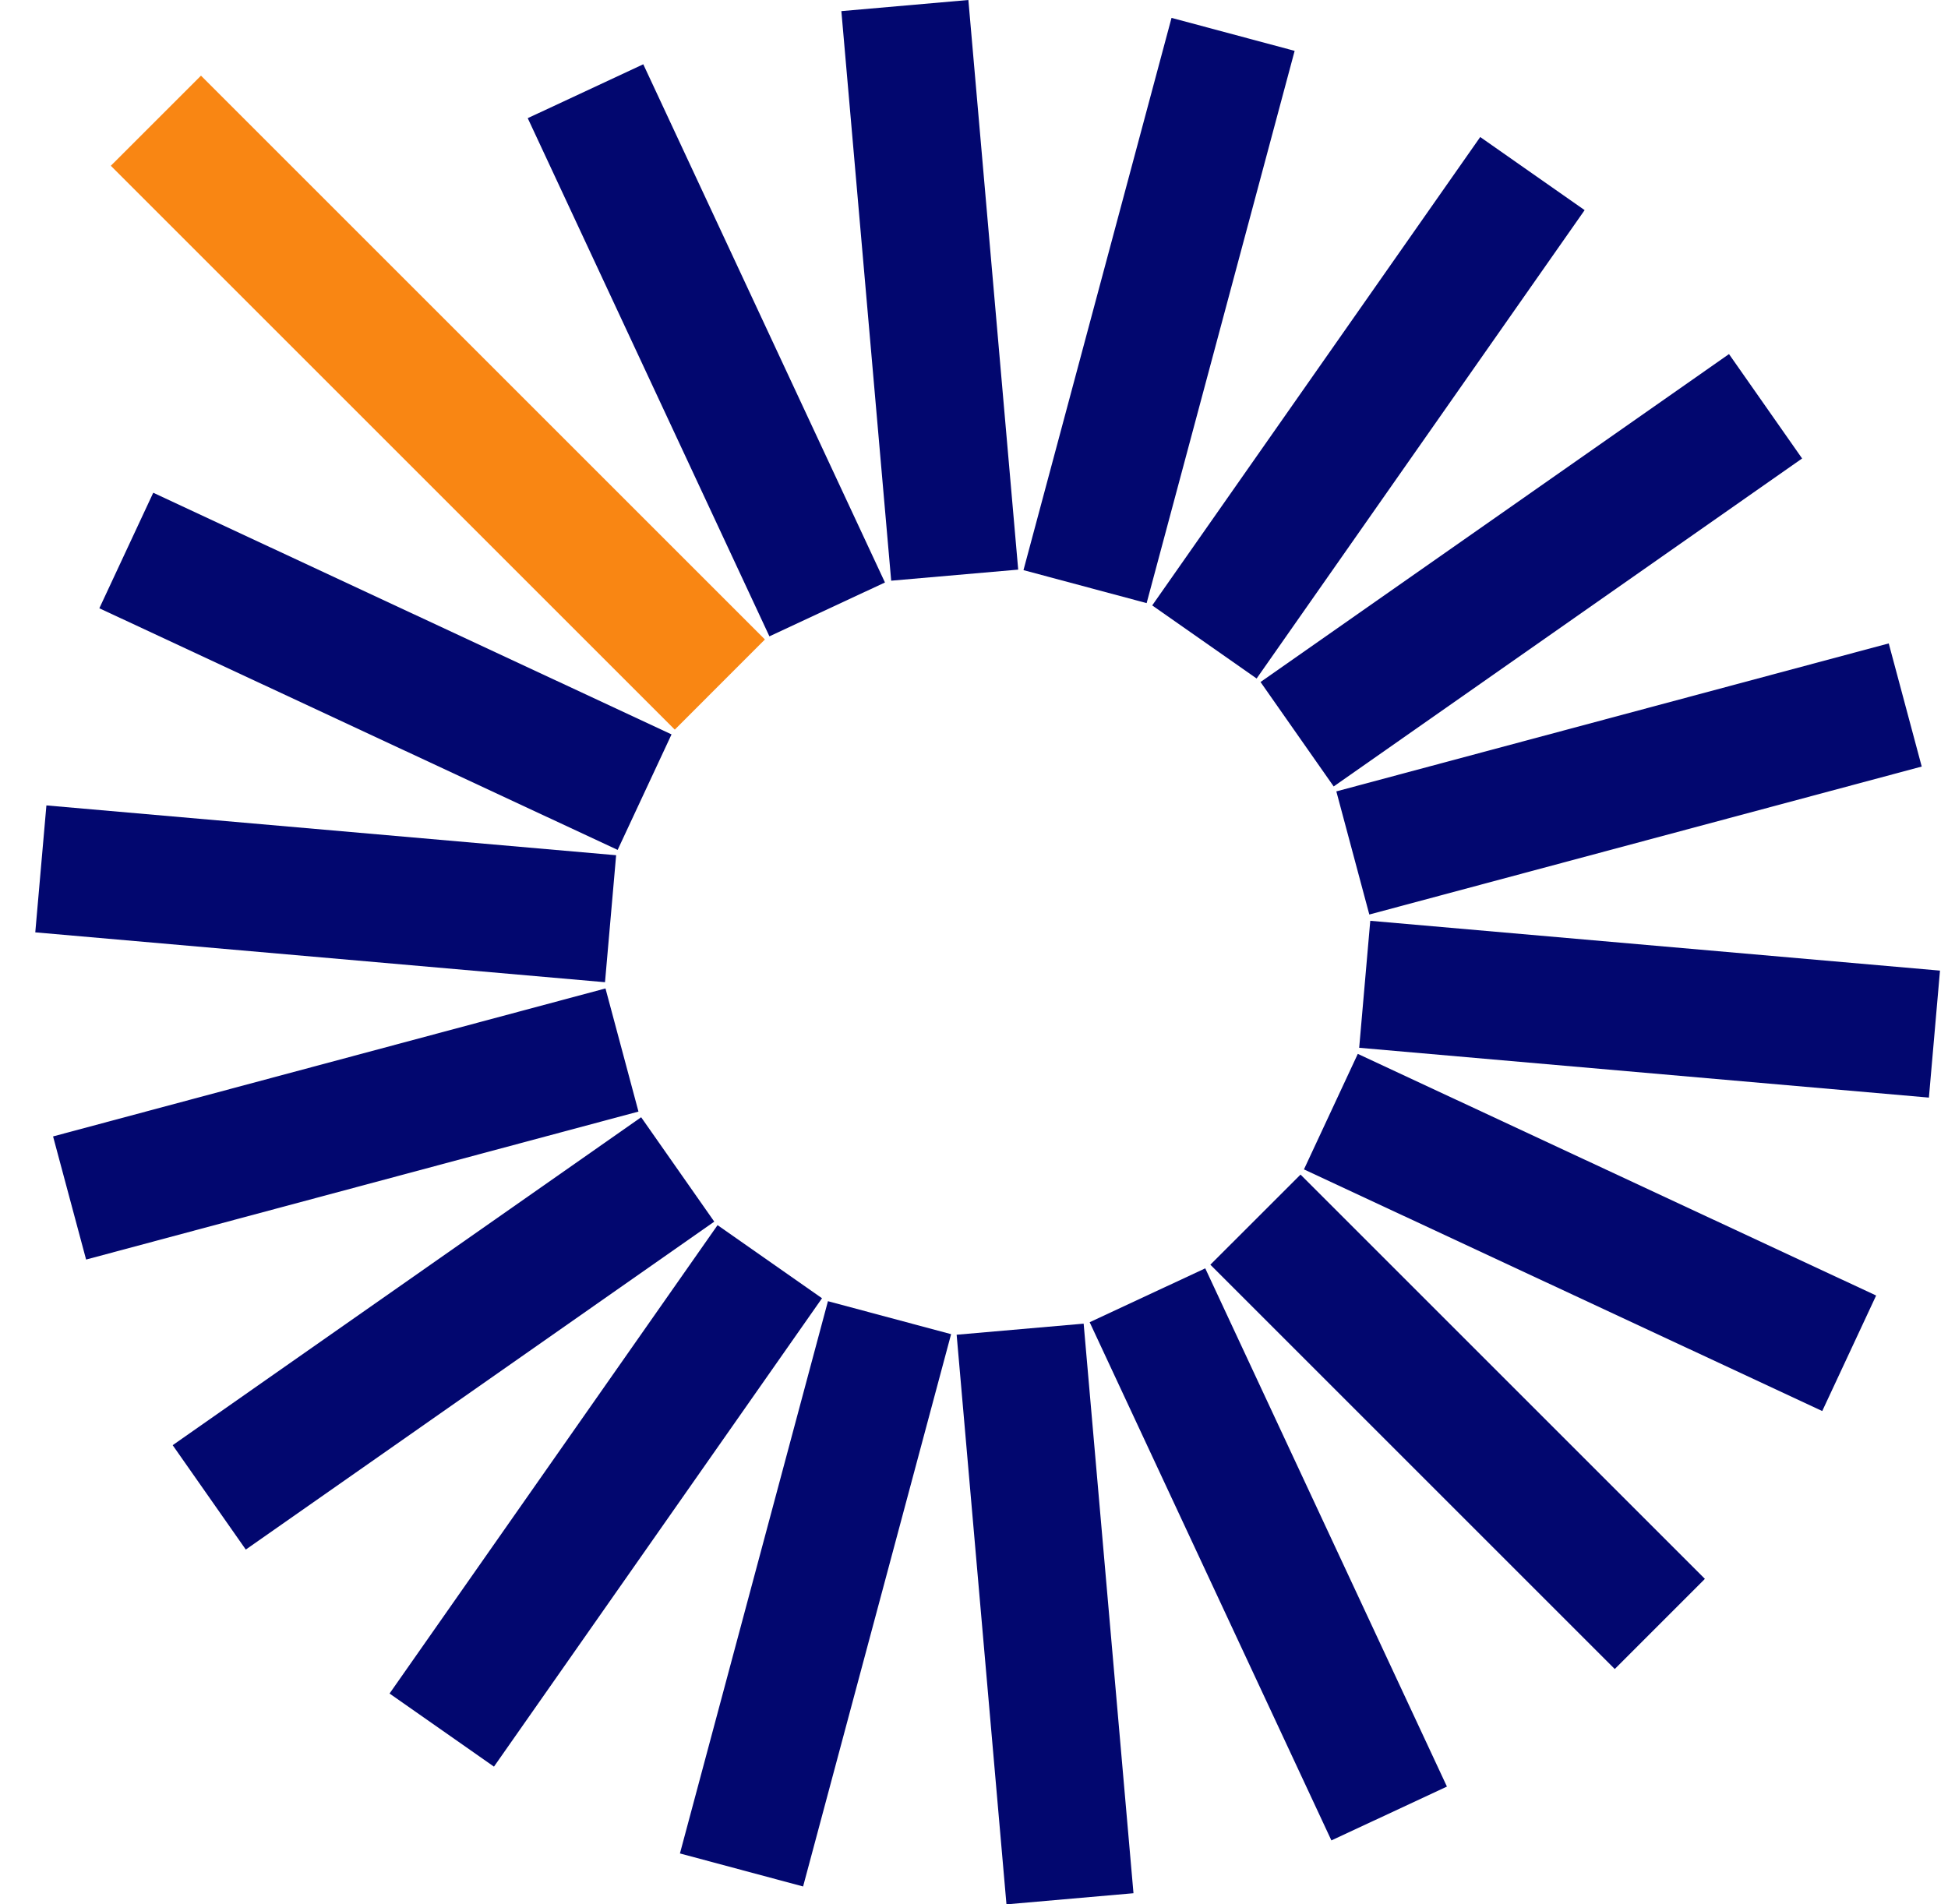 <svg width="45" height="44" viewBox="0 0 45 44" fill="none" xmlns="http://www.w3.org/2000/svg">
<path d="M4.643 1.748L17.67 14.775L15.588 16.858L2.56 3.83L4.643 1.748Z" fill="#F98613"/>
<path d="M14.86 1.485L20.443 13.458L17.774 14.703L12.191 2.73L14.86 1.485Z" fill="#02076F"/>
<path d="M22.37 -3.79694e-05L23.521 13.161L20.587 13.417L19.436 0.257L22.37 -3.79694e-05Z" fill="#02076F"/>
<path d="M29.907 1.175L26.488 13.935L23.643 13.173L27.063 0.413L29.907 1.175Z" fill="#02076F"/>
<path d="M36.606 4.855L29.029 15.677L26.617 13.988L34.194 3.166L36.606 4.855Z" fill="#02076F"/>
<path d="M41.63 10.593L30.809 18.171L29.119 15.758L39.941 8.181L41.63 10.593Z" fill="#02076F"/>
<path d="M44.393 17.711L31.632 21.13L30.87 18.285L43.631 14.866L44.393 17.711Z" fill="#02076F"/>
<path d="M44.559 25.36L31.398 24.209L31.654 21.275L44.815 22.426L44.559 25.36Z" fill="#02076F"/>
<path d="M42.095 32.602L30.122 27.019L31.366 24.35L43.34 29.933L42.095 32.602Z" fill="#02076F"/>
<path d="M37.302 38.563L27.96 29.221L30.043 27.139L39.384 36.48L37.302 38.563Z" fill="#02076F"/>
<path d="M30.756 42.523L25.172 30.55L27.842 29.305L33.425 41.279L30.756 42.523Z" fill="#02076F"/>
<path d="M23.25 44L22.099 30.839L25.033 30.583L26.184 43.743L23.25 44Z" fill="#02076F"/>
<path d="M15.707 42.824L19.126 30.064L21.971 30.826L18.552 43.587L15.707 42.824Z" fill="#02076F"/>
<path d="M8.999 39.129L16.576 28.307L18.989 29.996L11.411 40.818L8.999 39.129Z" fill="#02076F"/>
<path d="M3.989 33.391L14.811 25.814L16.5 28.226L5.678 35.803L3.989 33.391Z" fill="#02076F"/>
<path d="M1.226 26.257L13.987 22.838L14.749 25.683L1.989 29.102L1.226 26.257Z" fill="#02076F"/>
<path d="M1.072 18.609L14.233 19.76L13.976 22.694L0.815 21.542L1.072 18.609Z" fill="#02076F"/>
<path d="M3.54 11.385L15.513 16.968L14.268 19.637L2.295 14.054L3.54 11.385Z" fill="#02076F"/>
</svg>
